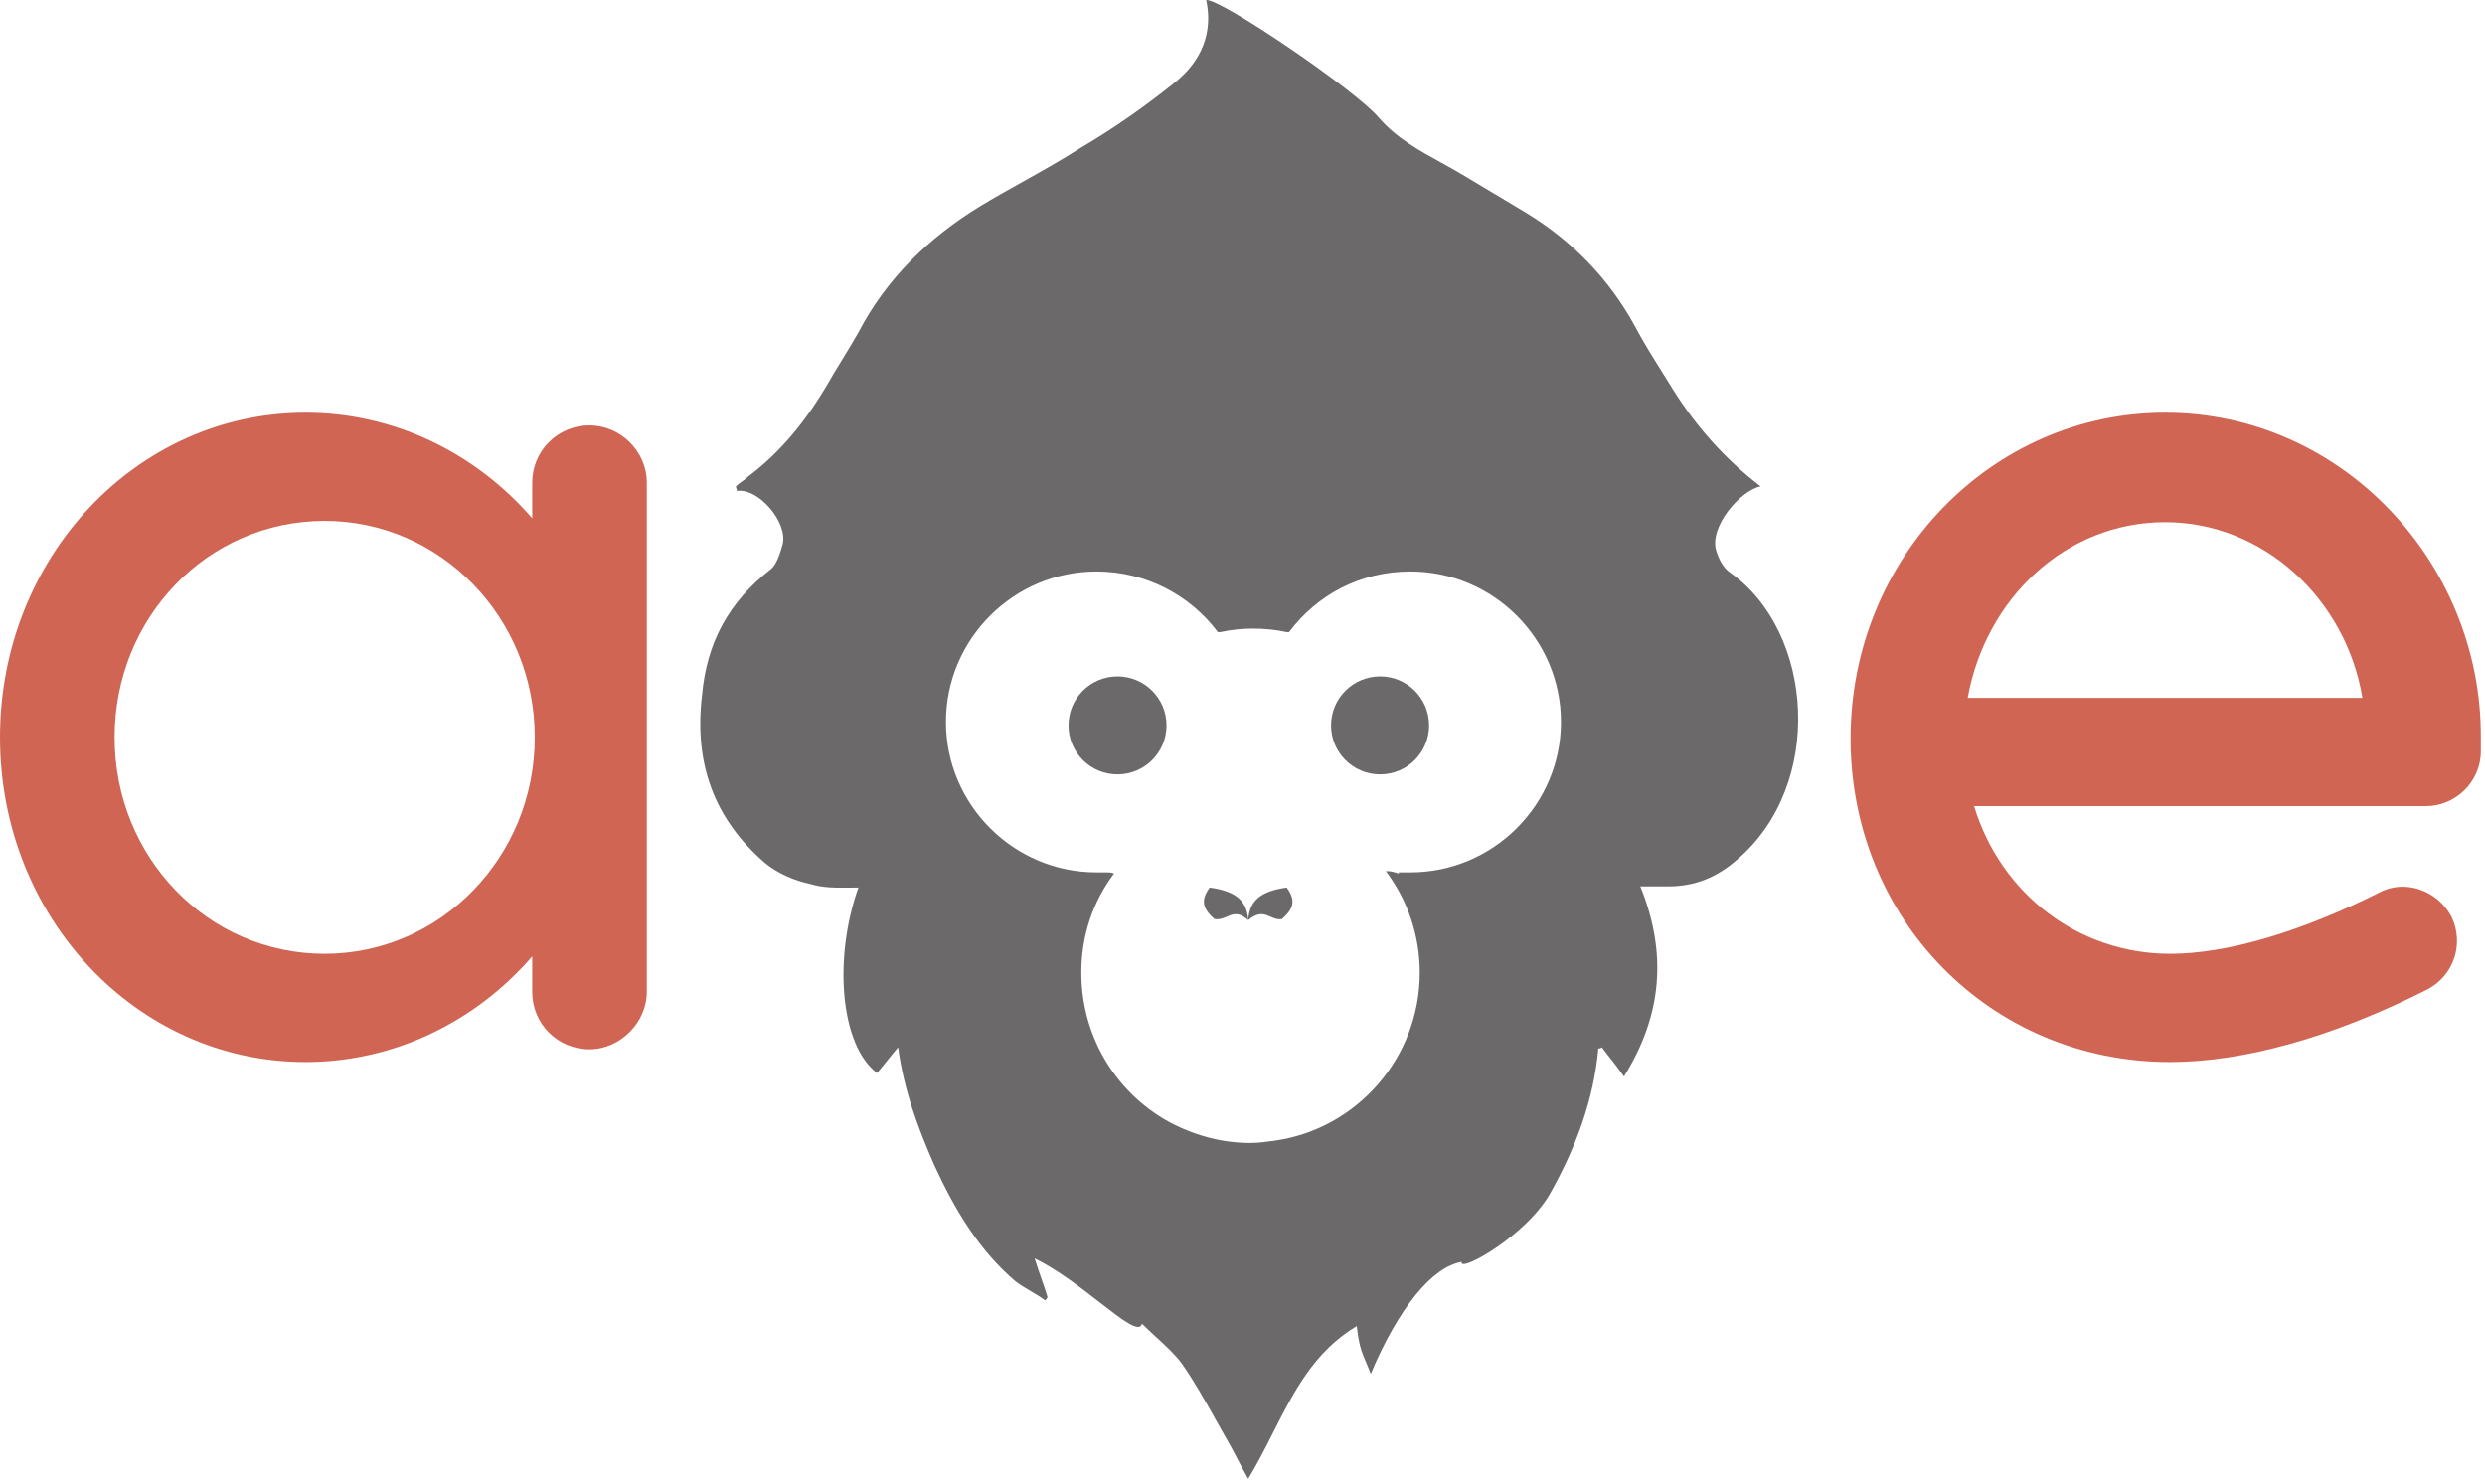 <svg width="283" height="169" viewBox="0 0 283 169" fill="none" xmlns="http://www.w3.org/2000/svg">
<path fill-rule="evenodd" clip-rule="evenodd" d="M195.444 62.693C195.71 63.623 196.241 64.686 197.039 65.217C206.608 71.991 207.804 89.391 197.836 97.891C195.577 99.883 193.052 100.946 189.995 100.946H186.805C189.862 108.517 189.331 115.556 184.945 122.596C184.356 121.755 183.82 121.073 183.303 120.417C183.004 120.037 182.712 119.665 182.42 119.275C182.287 119.408 182.154 119.408 182.021 119.408C181.489 125.252 179.496 130.565 176.705 135.613C174.047 140.66 166.073 145.043 166.471 143.715C163.149 144.246 159.295 148.895 156.105 156.466C155.922 155.978 155.739 155.547 155.569 155.146C155.369 154.672 155.186 154.241 155.042 153.809C154.776 153.012 154.643 152.082 154.51 151.02C149.653 153.933 147.352 158.478 144.96 163.203C144.08 164.942 143.187 166.705 142.15 168.42C141.634 167.517 141.212 166.708 140.823 165.963C140.411 165.173 140.036 164.454 139.625 163.771C139.253 163.12 138.882 162.456 138.506 161.785C137.272 159.579 136.002 157.307 134.575 155.27C133.785 154.218 132.764 153.281 131.702 152.308C131.155 151.807 130.598 151.296 130.056 150.754C129.766 151.844 127.845 150.352 125.23 148.319C123.063 146.635 120.419 144.58 117.829 143.316C118.101 144.199 118.373 144.978 118.627 145.706C118.87 146.401 119.096 147.05 119.291 147.699C119.291 147.832 119.158 147.965 119.025 148.098C118.494 147.699 117.929 147.367 117.364 147.035C116.799 146.703 116.235 146.371 115.703 145.973C111.45 142.386 108.659 137.605 106.4 132.69C104.539 128.44 102.944 124.19 102.28 119.275C101.881 119.74 101.482 120.238 101.084 120.736C100.685 121.235 100.286 121.733 99.888 122.198C95.768 119.143 94.837 109.314 97.761 101.079C97.45 101.079 97.14 101.082 96.829 101.086C95.283 101.105 93.751 101.123 92.312 100.68C90.451 100.282 88.591 99.485 87.129 98.29C81.281 93.242 79.022 86.867 79.952 79.163C80.484 73.186 83.009 68.537 87.793 64.818C88.458 64.287 88.857 62.959 89.123 62.029C89.787 59.505 86.332 55.521 83.939 55.919C83.939 55.853 83.906 55.753 83.873 55.654C83.84 55.554 83.806 55.455 83.806 55.388C84.006 55.189 84.238 55.023 84.471 54.857C84.704 54.691 84.936 54.525 85.135 54.325C88.857 51.536 91.648 48.083 94.04 44.098C94.638 43.036 95.269 42.006 95.9 40.977C96.532 39.947 97.163 38.918 97.761 37.855C100.951 31.746 105.735 27.097 111.583 23.511C113.186 22.538 114.839 21.614 116.499 20.687C118.691 19.462 120.895 18.23 123.012 16.87C126.867 14.612 130.455 12.088 133.91 9.299C136.834 6.908 138.163 3.72 137.366 0.001C139.094 -0.132 154.51 10.361 157.035 13.416C159.046 15.727 161.59 17.126 164.148 18.533C164.971 18.986 165.795 19.44 166.604 19.925C167.8 20.655 169.03 21.386 170.259 22.116C171.488 22.847 172.718 23.577 173.914 24.308C179.097 27.495 183.217 31.746 186.141 37.059C187.103 38.886 188.205 40.644 189.295 42.383C189.71 43.045 190.124 43.705 190.527 44.364C193.185 48.614 196.507 52.333 200.494 55.388C198.102 55.919 194.647 60.037 195.444 62.693ZM157.833 99.219H158.099C158.231 99.219 158.497 99.219 159.295 99.485V99.352H160.624C170.06 99.352 177.768 91.648 177.768 82.218C177.768 72.788 170.06 65.084 160.624 65.084C154.909 65.084 149.992 67.74 146.802 71.991H146.536C145.34 71.725 144.011 71.592 142.682 71.592C141.486 71.592 140.157 71.725 138.961 71.991H138.695C135.505 67.74 130.455 65.084 124.873 65.084C115.437 65.084 107.729 72.788 107.729 82.218C107.729 91.648 115.437 99.352 124.873 99.352H126.069C126.335 99.352 126.601 99.352 126.867 99.485C124.474 102.673 123.145 106.525 123.145 110.775C123.145 118.346 127.398 124.854 133.645 128.042C136.303 129.37 139.227 130.167 142.416 130.167C143.346 130.167 144.277 130.034 145.207 129.901C154.51 128.573 161.687 120.471 161.687 110.775C161.687 106.392 160.225 102.407 157.833 99.219Z" fill="#6B6969"/>
<path d="M127.265 88.195C130.348 88.195 132.847 85.697 132.847 82.616C132.847 79.535 130.348 77.038 127.265 77.038C124.183 77.038 121.684 79.535 121.684 82.616C121.684 85.697 124.183 88.195 127.265 88.195Z" fill="#6B6969"/>
<path d="M157.168 88.195C160.251 88.195 162.75 85.697 162.75 82.616C162.75 79.535 160.251 77.038 157.168 77.038C154.086 77.038 151.586 79.535 151.586 82.616C151.586 85.697 154.086 88.195 157.168 88.195Z" fill="#6B6969"/>
<path d="M142.15 104.798C142.017 102.54 140.688 101.477 137.764 101.079C136.701 102.54 136.967 103.469 138.296 104.665C139.758 104.93 140.422 103.204 142.15 104.798Z" fill="#6B6969"/>
<path d="M142.15 104.798C142.283 102.54 143.612 101.477 146.536 101.079C147.599 102.54 147.333 103.469 146.004 104.665C144.675 104.93 144.011 103.204 142.15 104.798Z" fill="#6B6969"/>
<path d="M246.565 47C266.575 47 282.525 63.965 282.525 83.83V85.57C282.525 89.05 279.625 91.805 276.29 91.805H224.815C227.86 101.81 236.705 108.625 247.145 108.625C253.815 108.625 262.225 106.015 270.925 101.665C273.825 100.07 277.595 101.375 279.19 104.42C280.64 107.465 279.48 111.09 276.435 112.685C265.56 118.195 255.41 120.95 247.145 120.95C226.555 120.95 210.75 104.565 210.75 84.12C210.75 63.53 226.845 47 246.565 47ZM224.09 79.48H269.04C267.155 68.17 257.73 59.47 246.565 59.47C235.255 59.47 226.12 68.17 224.09 79.48Z" fill="#D06554"/>
<path d="M67.135 48.45C70.615 48.45 73.66 51.35 73.66 54.975V112.975C73.66 116.455 70.615 119.5 67.135 119.5C63.51 119.5 60.61 116.6 60.61 112.975V108.915C54.23 116.31 44.95 120.95 34.8 120.95C15.515 120.95 0 104.42 0 83.975C0 63.53 15.515 47 34.8 47C44.95 47 54.23 51.64 60.61 59.035V54.975C60.61 51.35 63.51 48.45 67.135 48.45ZM36.975 108.625C50.17 108.625 60.9 97.605 60.9 83.975C60.9 70.345 50.17 59.325 36.975 59.325C23.635 59.325 13.05 70.345 13.05 83.975C13.05 97.605 23.635 108.625 36.975 108.625Z" fill="#D06554"/>
</svg>
